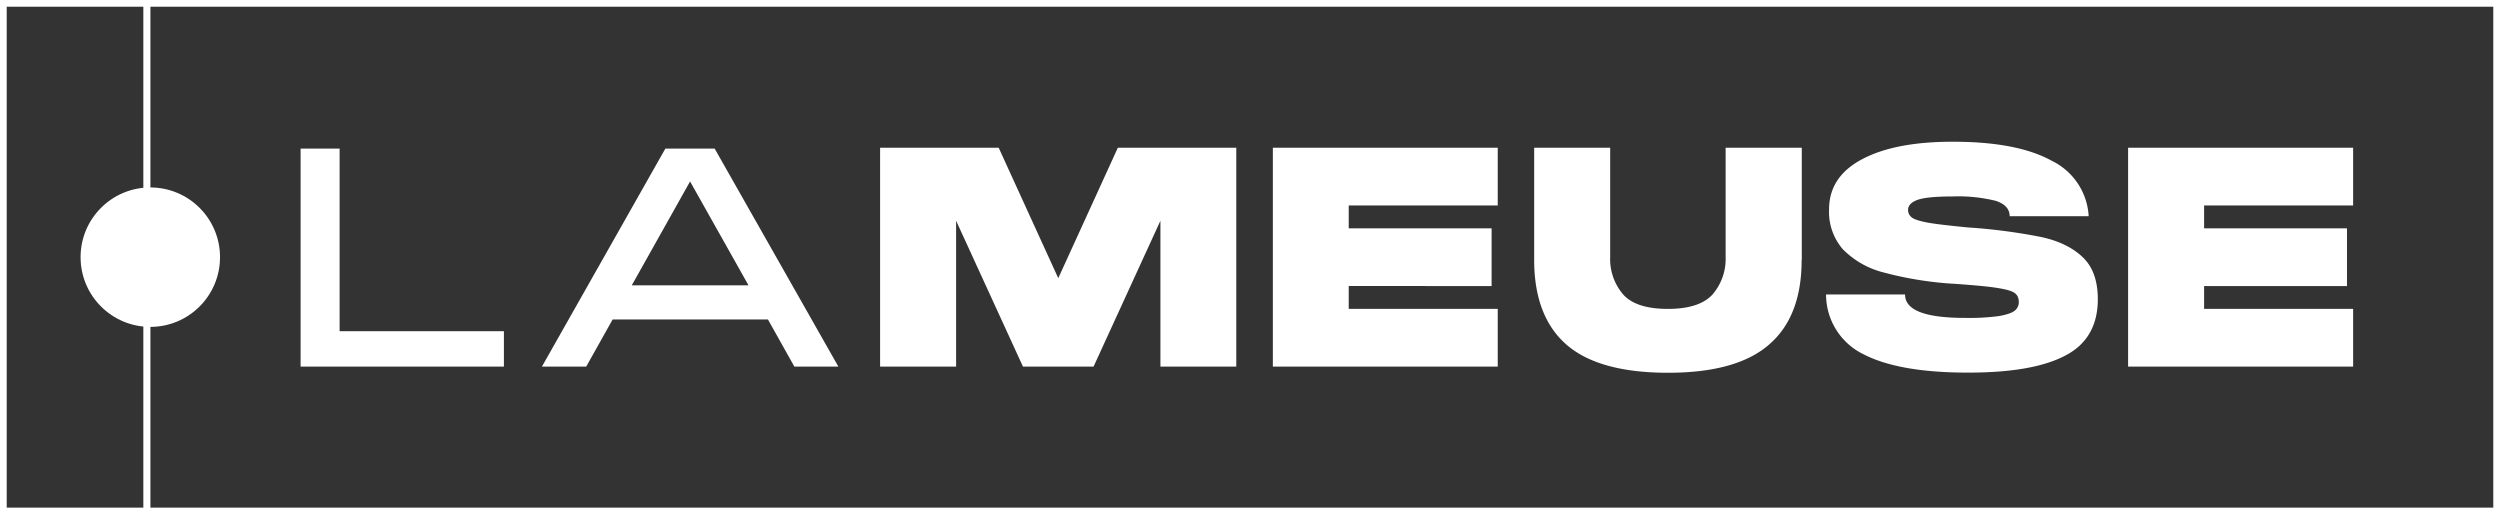 <svg xmlns="http://www.w3.org/2000/svg" id="Layer_1" data-name="Layer 1" viewBox="0 0 1749.8 360"><rect x="0" y="0" width="1749.8" height="360" fill="#333333" stroke="none"/><defs><style>.cls-1{fill:#fff}</style></defs><path d="M100.5 4.7v350.6H4.7V4.7h95.8m4.7-4.7H0v360h105.2V0Z" class="cls-1"/><path d="M1745.1 4.7v350.6h-1640V4.7h1640m4.7-4.7H100.5v360h1649.3V0Z" class="cls-1"/><circle cx="105.2" cy="180" r="48.8" class="cls-1"/><path d="M237.7 104v127.8h115v24.8H210.4V104h27.2Zm349.2 152.6H556l-18.5-33H428.8l-18.5 33h-31L465.7 104h34.5l86.6 152.6ZM483 127l-40.8 72.7h81.7L483 127Zm382.3-23.6v153.2h-53.1V154.5l-46.8 102.1H716l-46.8-102.1v102.1H616V103.4h83l41.7 91.3 41.7-91.3h83Zm183 0v40.4H944v16h100v40.4H944v16h104.3v40.4H890.9V103.4h157.4ZM1261 182c0 26.2-7.5 45.9-22.6 59-15.1 13.3-38.8 19.9-71 19.9s-56-6.6-71-19.7-22.6-32.9-22.6-59.3v-78.5h53.2v76.4a38 38 0 0 0 9 26.2c6 6.8 16.5 10.2 31.4 10.2s25.4-3.5 31.4-10.3a38 38 0 0 0 9-26.1v-76.4h53.3V182Zm72.4 24.2c0 10.9 14 16.3 41.9 16.3a155 155 0 0 0 24-1.3c5.4-1 9-2.2 10.9-3.8a7.5 7.5 0 0 0 2.8-6c0-2.9-1-5-3-6.4-2-1.4-6-2.5-11.7-3.4-5.8-1-15.6-1.9-29.4-2.9a246.5 246.5 0 0 1-50.5-8 60.7 60.7 0 0 1-28.7-16.4 40 40 0 0 1-9.5-27.7c0-15.3 7.7-27 23.2-35.2 15.5-8.2 36.6-12.2 63.4-12.2 30 0 53.1 4.4 69.2 13.3a45.9 45.9 0 0 1 25.9 38.8h-55.3c0-5-3.2-8.5-9.6-10.7a109 109 0 0 0-30.2-3.1c-12 0-20.3.8-24.7 2.4-4.4 1.6-6.6 4-6.6 7 0 2.3 1 4.2 3 5.6 2 1.3 6 2.5 11.8 3.5 5.9 1 15 2 27.1 3.2a395 395 0 0 1 51.3 6.7c12 2.6 21.7 7.2 28.8 13.9 7.2 6.7 10.8 16.5 10.8 29.6 0 18.5-7.7 31.8-23 39.6-15.3 8-38 11.8-67.9 11.8-31.9 0-56.2-4.2-72.8-12.7a46.5 46.5 0 0 1-26.5-42h55.3ZM1647 103.4v40.4h-104.3v16h100v40.4h-100v16H1647v40.4h-157.5V103.4H1647Z" class="cls-1"/></svg>
